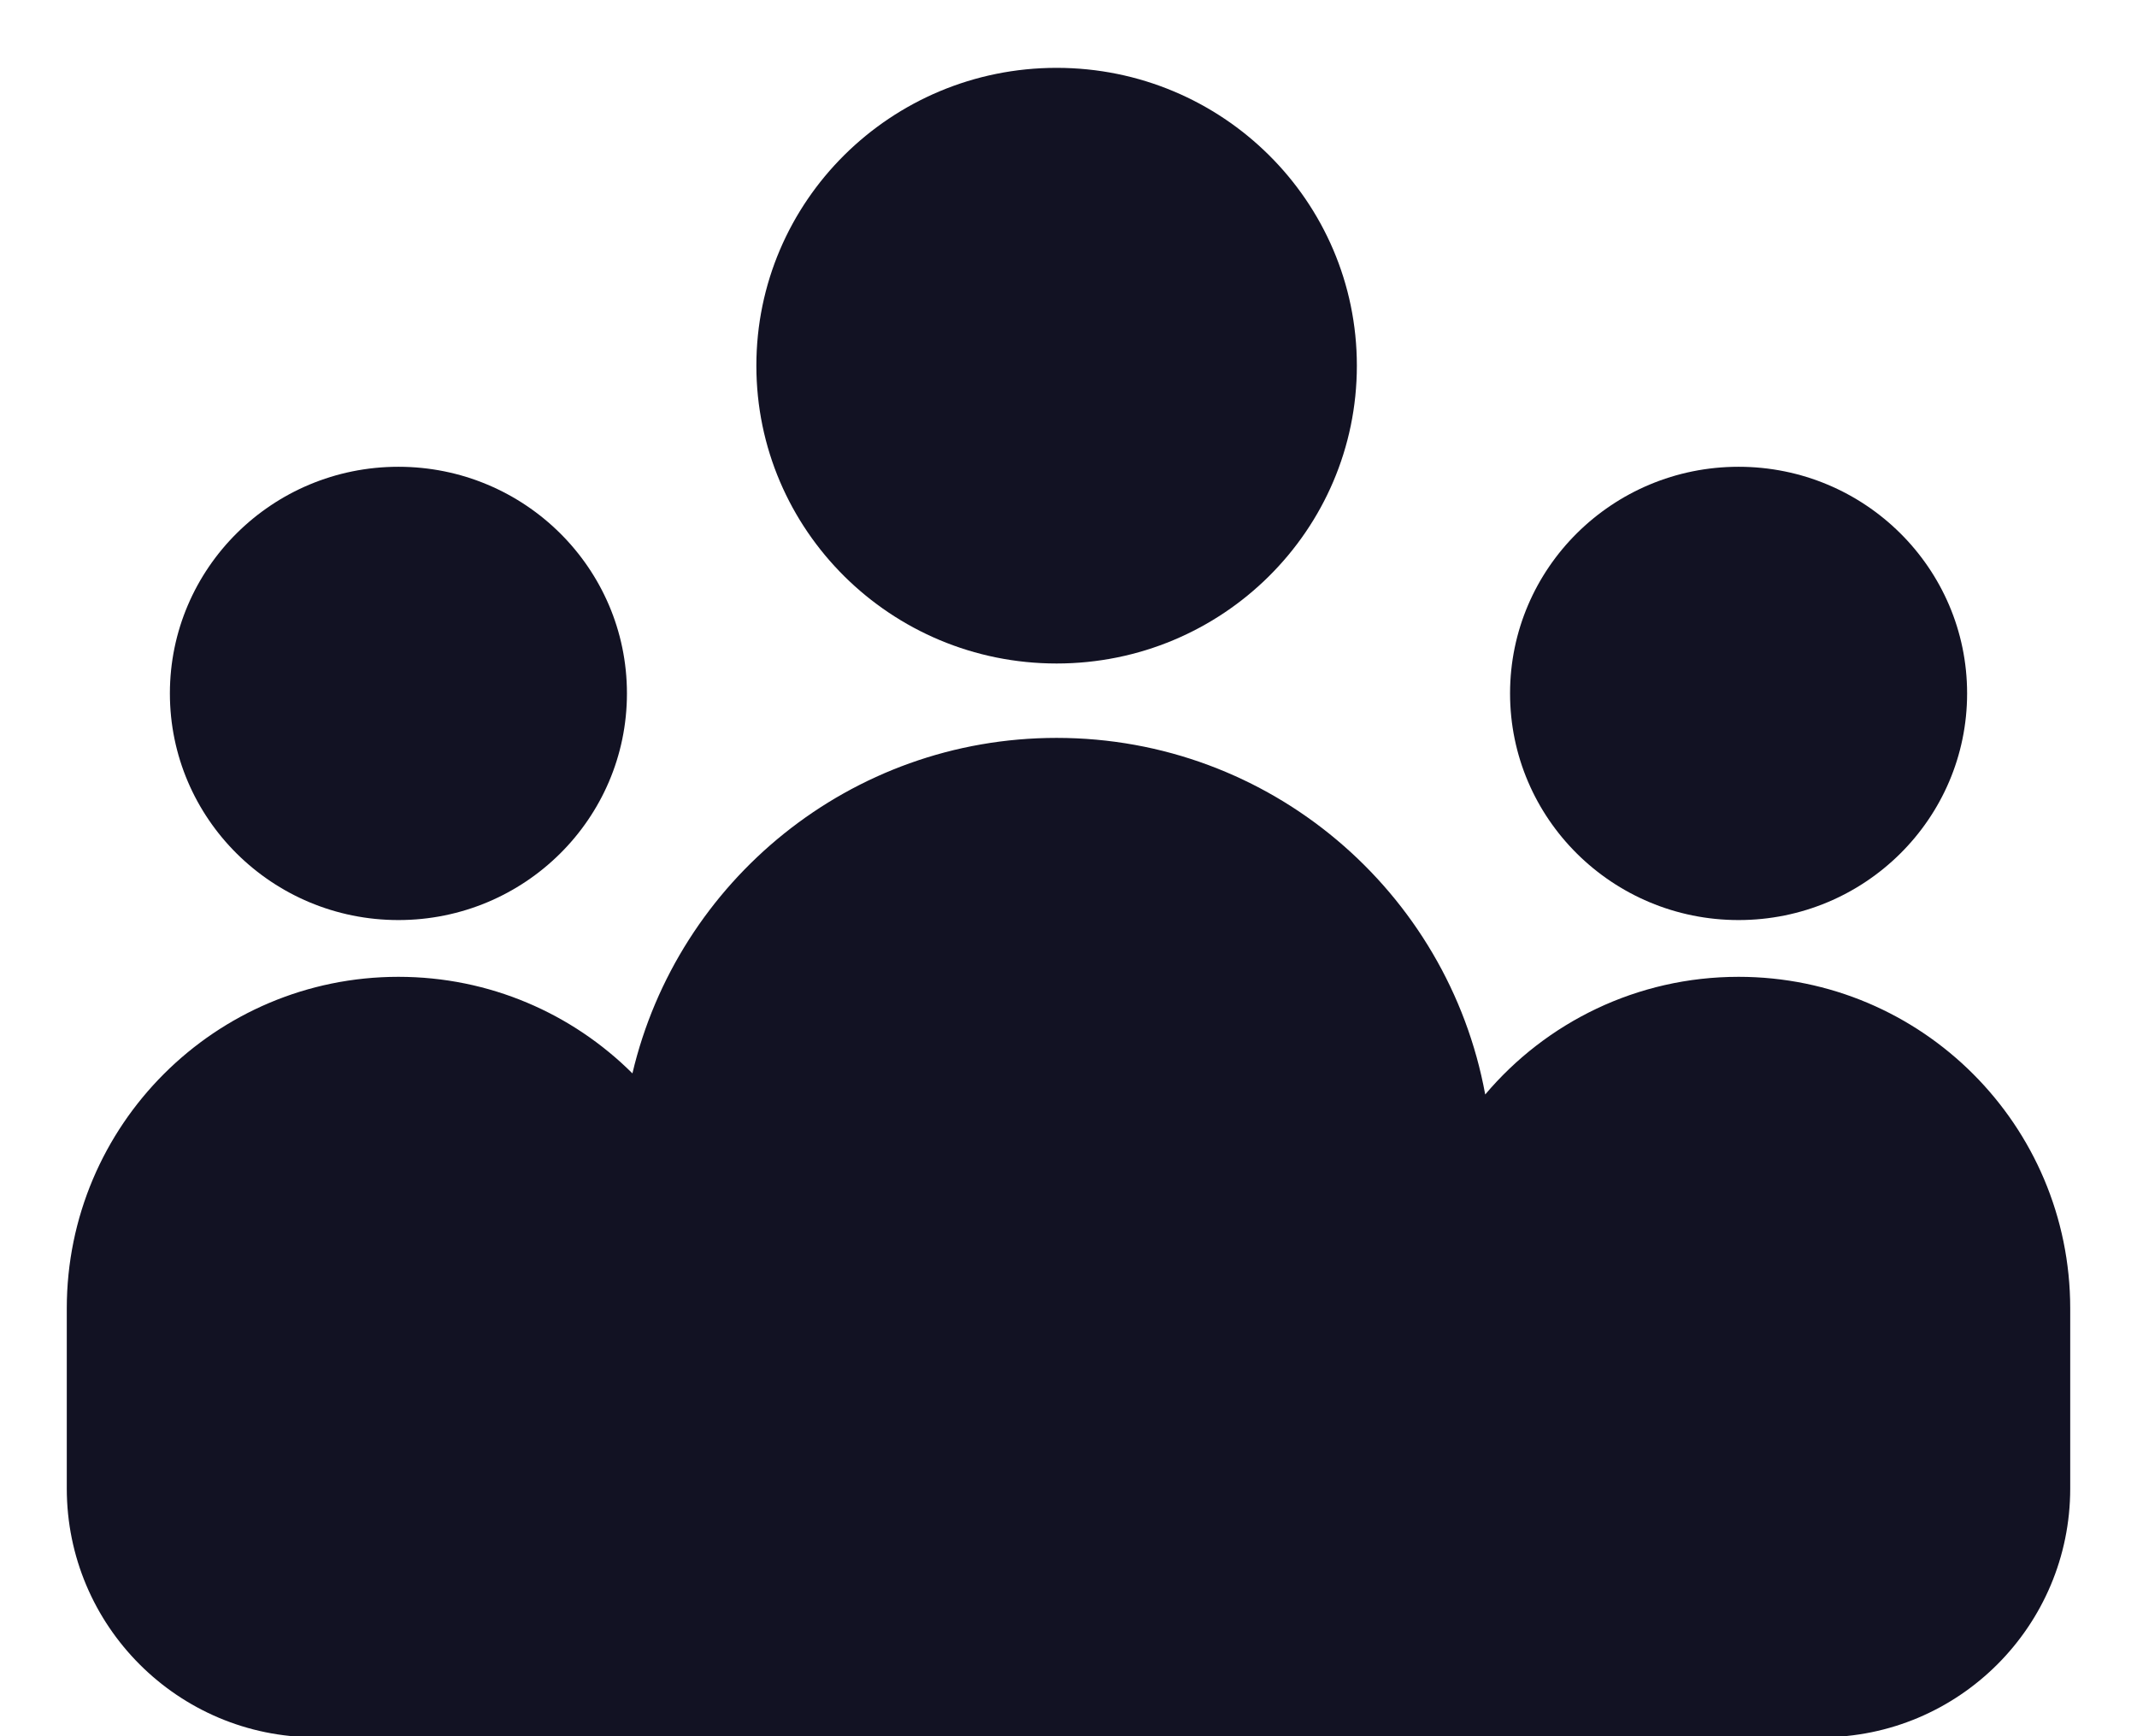   <svg
    width="16"
    height="13"
    viewBox="0 0 16 13"
    fill="none"
    xmlns="http://www.w3.org/2000/svg"
  >
    <path
      fill-rule="evenodd"
      clip-rule="evenodd"
      d="M4.735 8.037C5.074 6.597 6.367 5.525 7.911 5.525C9.51 5.525 10.841 6.676 11.12 8.195C11.575 7.656 12.256 7.314 13.017 7.314C14.388 7.314 15.5 8.425 15.5 9.797V11.145C15.5 12.174 14.666 13.008 13.637 13.008H10.534V13.007H5.466V13.008H2.363C1.334 13.008 0.5 12.174 0.5 11.145V9.797C0.5 8.425 1.612 7.314 2.983 7.314C3.667 7.314 4.286 7.59 4.735 8.037Z"
      fill="#121223"
    />
    <ellipse
      cx="7.911"
      cy="2.738"
      rx="2.248"
      ry="2.23"
      fill="#121223"
    />
    <ellipse
      cx="13.017"
      cy="5.192"
      rx="1.711"
      ry="1.697"
      fill="#121223"
    />
    <ellipse
      cx="2.983"
      cy="5.192"
      rx="1.711"
      ry="1.697"
      fill="#121223"
    />
  </svg>